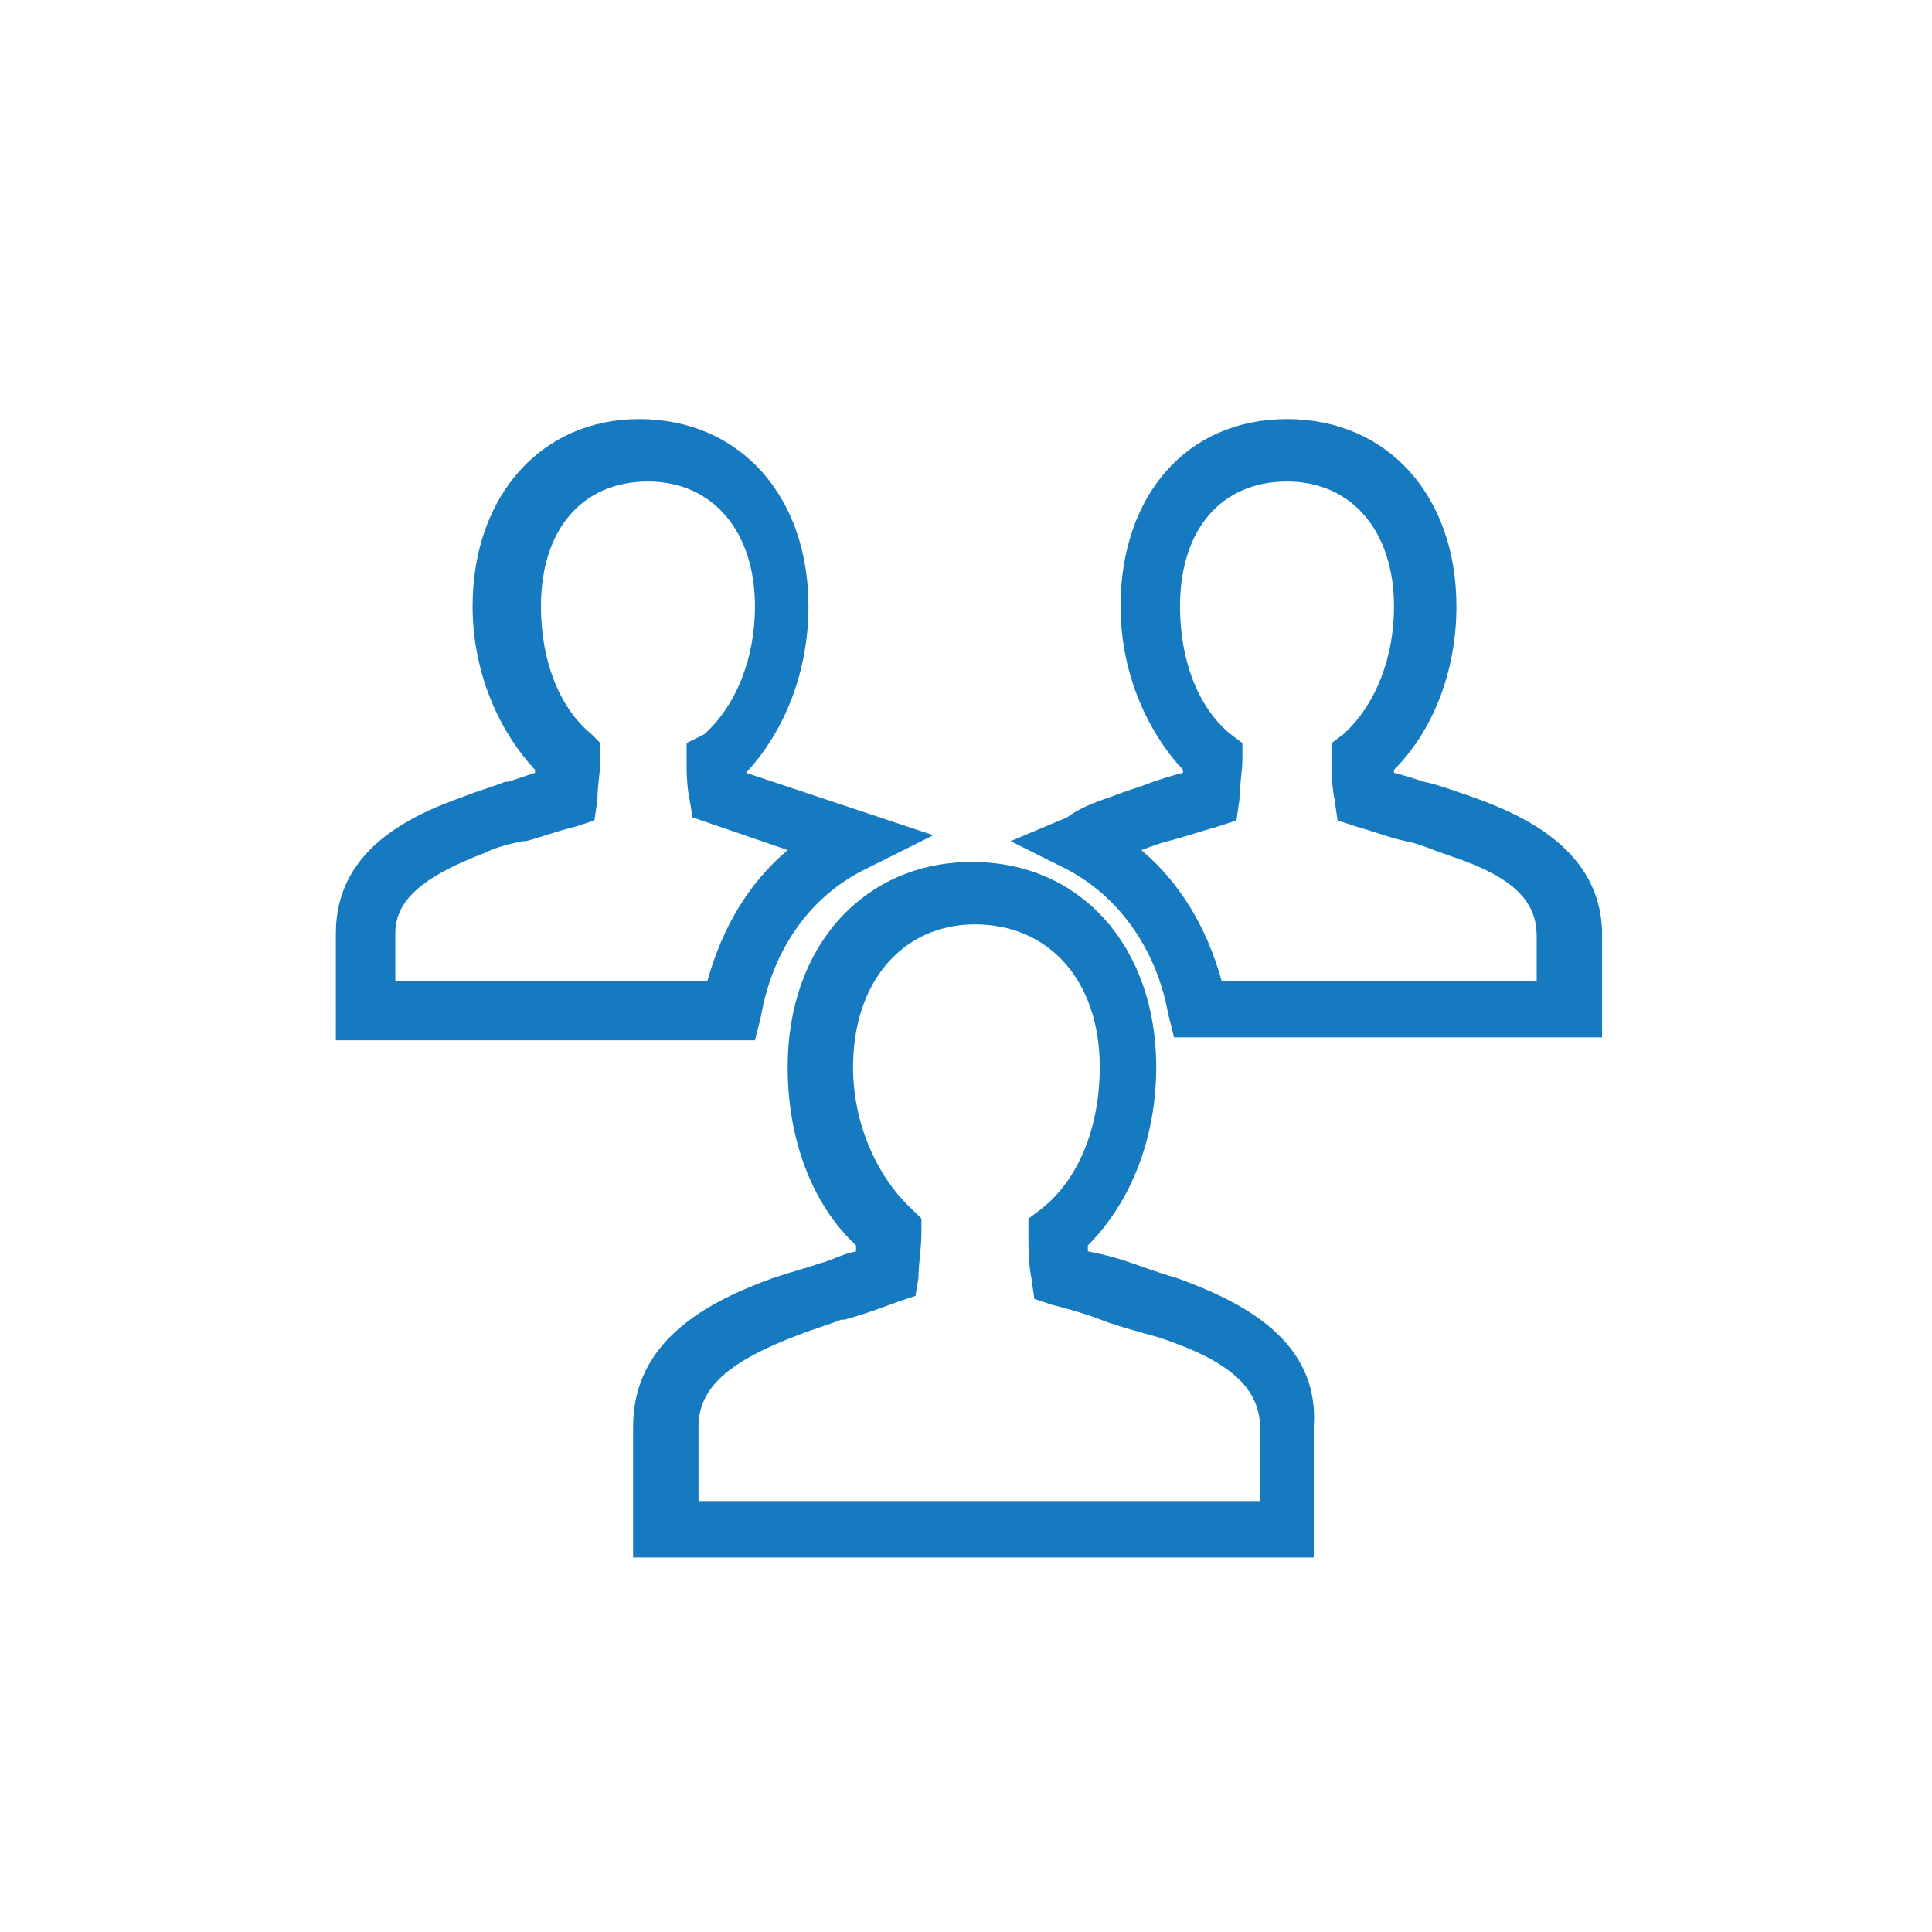 <?xml version="1.0" encoding="utf-8"?>
<!-- Generator: Adobe Illustrator 19.2.1, SVG Export Plug-In . SVG Version: 6.00 Build 0)  -->
<svg version="1.1" xmlns="http://www.w3.org/2000/svg" xmlns:xlink="http://www.w3.org/1999/xlink" x="0px" y="0px" viewBox="0 0 65 65" enable-background="new 0 0 65 65" xml:space="preserve">
  <g id="Layer_2" display="none"></g>
  <g id="Layer_3"></g>
  <g id="Layer_1"></g>
  <g id="Layer_6">
    <g>
      <g>
        <path fill="#157ABF" d="M49.5,26.8c-0.6-0.2-1.1-0.4-1.6-0.5c-0.3-0.1-0.6-0.2-1-0.3v-0.1c1.3-1.3,2.1-3.3,2.1-5.5
				c0-3.7-2.3-6.3-5.7-6.3s-5.6,2.6-5.6,6.3c0,2.1,0.8,4.1,2.1,5.5V26c-0.4,0.1-0.7,0.2-1,0.3c-0.5,0.2-0.9,0.3-1.4,0.5
				c-0.6,0.2-1.1,0.4-1.5,0.7L34,28.3l1.8,0.9c1.8,0.9,3.1,2.7,3.5,4.9l0.2,0.8h14.4v-3.6C53.8,28.7,51.5,27.5,49.5,26.8z
				 M39.3,28.3c0.4-0.1,1-0.3,1.7-0.5l0.6-0.2l0.1-0.7c0-0.5,0.1-0.9,0.1-1.4V25l-0.4-0.3c-1.1-0.9-1.7-2.5-1.7-4.3
				c0-2.6,1.4-4.2,3.6-4.2c2.2,0,3.6,1.7,3.6,4.2c0,1.7-0.6,3.3-1.7,4.3L44.8,25v0.5c0,0.4,0,0.9,0.1,1.4l0.1,0.7l0.6,0.2
				c0.7,0.2,1.2,0.4,1.7,0.5c0.5,0.1,0.9,0.3,1.5,0.5c2.1,0.7,2.9,1.5,2.9,2.7V33H41.1c-0.5-1.8-1.4-3.3-2.7-4.4
				C38.7,28.5,38.9,28.4,39.3,28.3L39.3,28.3z" />
      </g>
      <g>
        <path fill="#157ABF" d="M39.6,43c-0.7-0.2-1.2-0.4-1.8-0.6c-0.3-0.1-0.7-0.2-1.2-0.3c0-0.1,0-0.2,0-0.2c1.5-1.5,2.3-3.7,2.3-6
				c0-4-2.5-6.9-6.2-6.9c-3.6,0-6.2,2.8-6.2,6.9c0,2.4,0.8,4.6,2.3,6c0,0.1,0,0.2,0,0.2c-0.5,0.1-0.8,0.3-1.2,0.4
				c-0.6,0.2-1,0.3-1.6,0.5c-2.2,0.8-4.7,2.1-4.7,5v4.4h22.9V48C44.4,45.1,41.8,43.8,39.6,43z M30.2,43.8l0.6-0.2l0.1-0.6
				c0-0.5,0.1-1,0.1-1.5V41l-0.3-0.3c-1.2-1.1-2-2.9-2-4.8c0-2.9,1.7-4.8,4.1-4.8c2.5,0,4.2,1.9,4.2,4.8c0,2-0.7,3.8-2,4.8L34.6,41
				v0.5c0,0.5,0,1,0.1,1.5l0.1,0.7l0.6,0.2c0.8,0.2,1.4,0.4,1.9,0.6c0.6,0.2,1,0.3,1.7,0.5c2.4,0.8,3.4,1.7,3.4,3.1v2.4H23.5V48
				c0-1.3,1-2.2,3.4-3.1c0.5-0.2,0.9-0.3,1.4-0.5l0.1,0C28.8,44.3,29.4,44.1,30.2,43.8z" />
      </g>
      <g>
        <path fill="#157ABF" d="M25.1,26L25.1,26c1.3-1.4,2.1-3.4,2.1-5.6c0-3.7-2.3-6.3-5.7-6.3c-3.3,0-5.6,2.6-5.6,6.3
				c0,2.1,0.8,4.1,2.1,5.5V26c-0.3,0.1-0.6,0.2-0.9,0.3l-0.1,0c-0.5,0.2-0.9,0.3-1.4,0.5c-2,0.7-4.3,1.9-4.3,4.6V35h14.1l0.2-0.8
				c0.4-2.3,1.7-4.1,3.6-5l2.2-1.1L25.1,26z M13.3,33v-1.6c0-1.1,0.9-1.9,3-2.7c0.4-0.2,0.8-0.3,1.3-0.4l0.1,0
				c0.4-0.1,0.9-0.3,1.7-0.5l0.6-0.2l0.1-0.7c0-0.5,0.1-0.9,0.1-1.4V25l-0.3-0.3c-1.1-0.9-1.7-2.5-1.7-4.3c0-2.6,1.4-4.2,3.6-4.2
				c2.2,0,3.6,1.7,3.6,4.2c0,1.7-0.6,3.3-1.7,4.3L23.1,25v0.5c0,0.5,0,0.9,0.1,1.4l0.1,0.6l3.2,1.1c-1.3,1.1-2.2,2.6-2.7,4.4H13.3z" />
      </g>
    </g>
  </g>
  <g id="Layer_7"></g>
  <g id="Layer_5"></g>
  <g id="Layer_4"></g>
</svg>